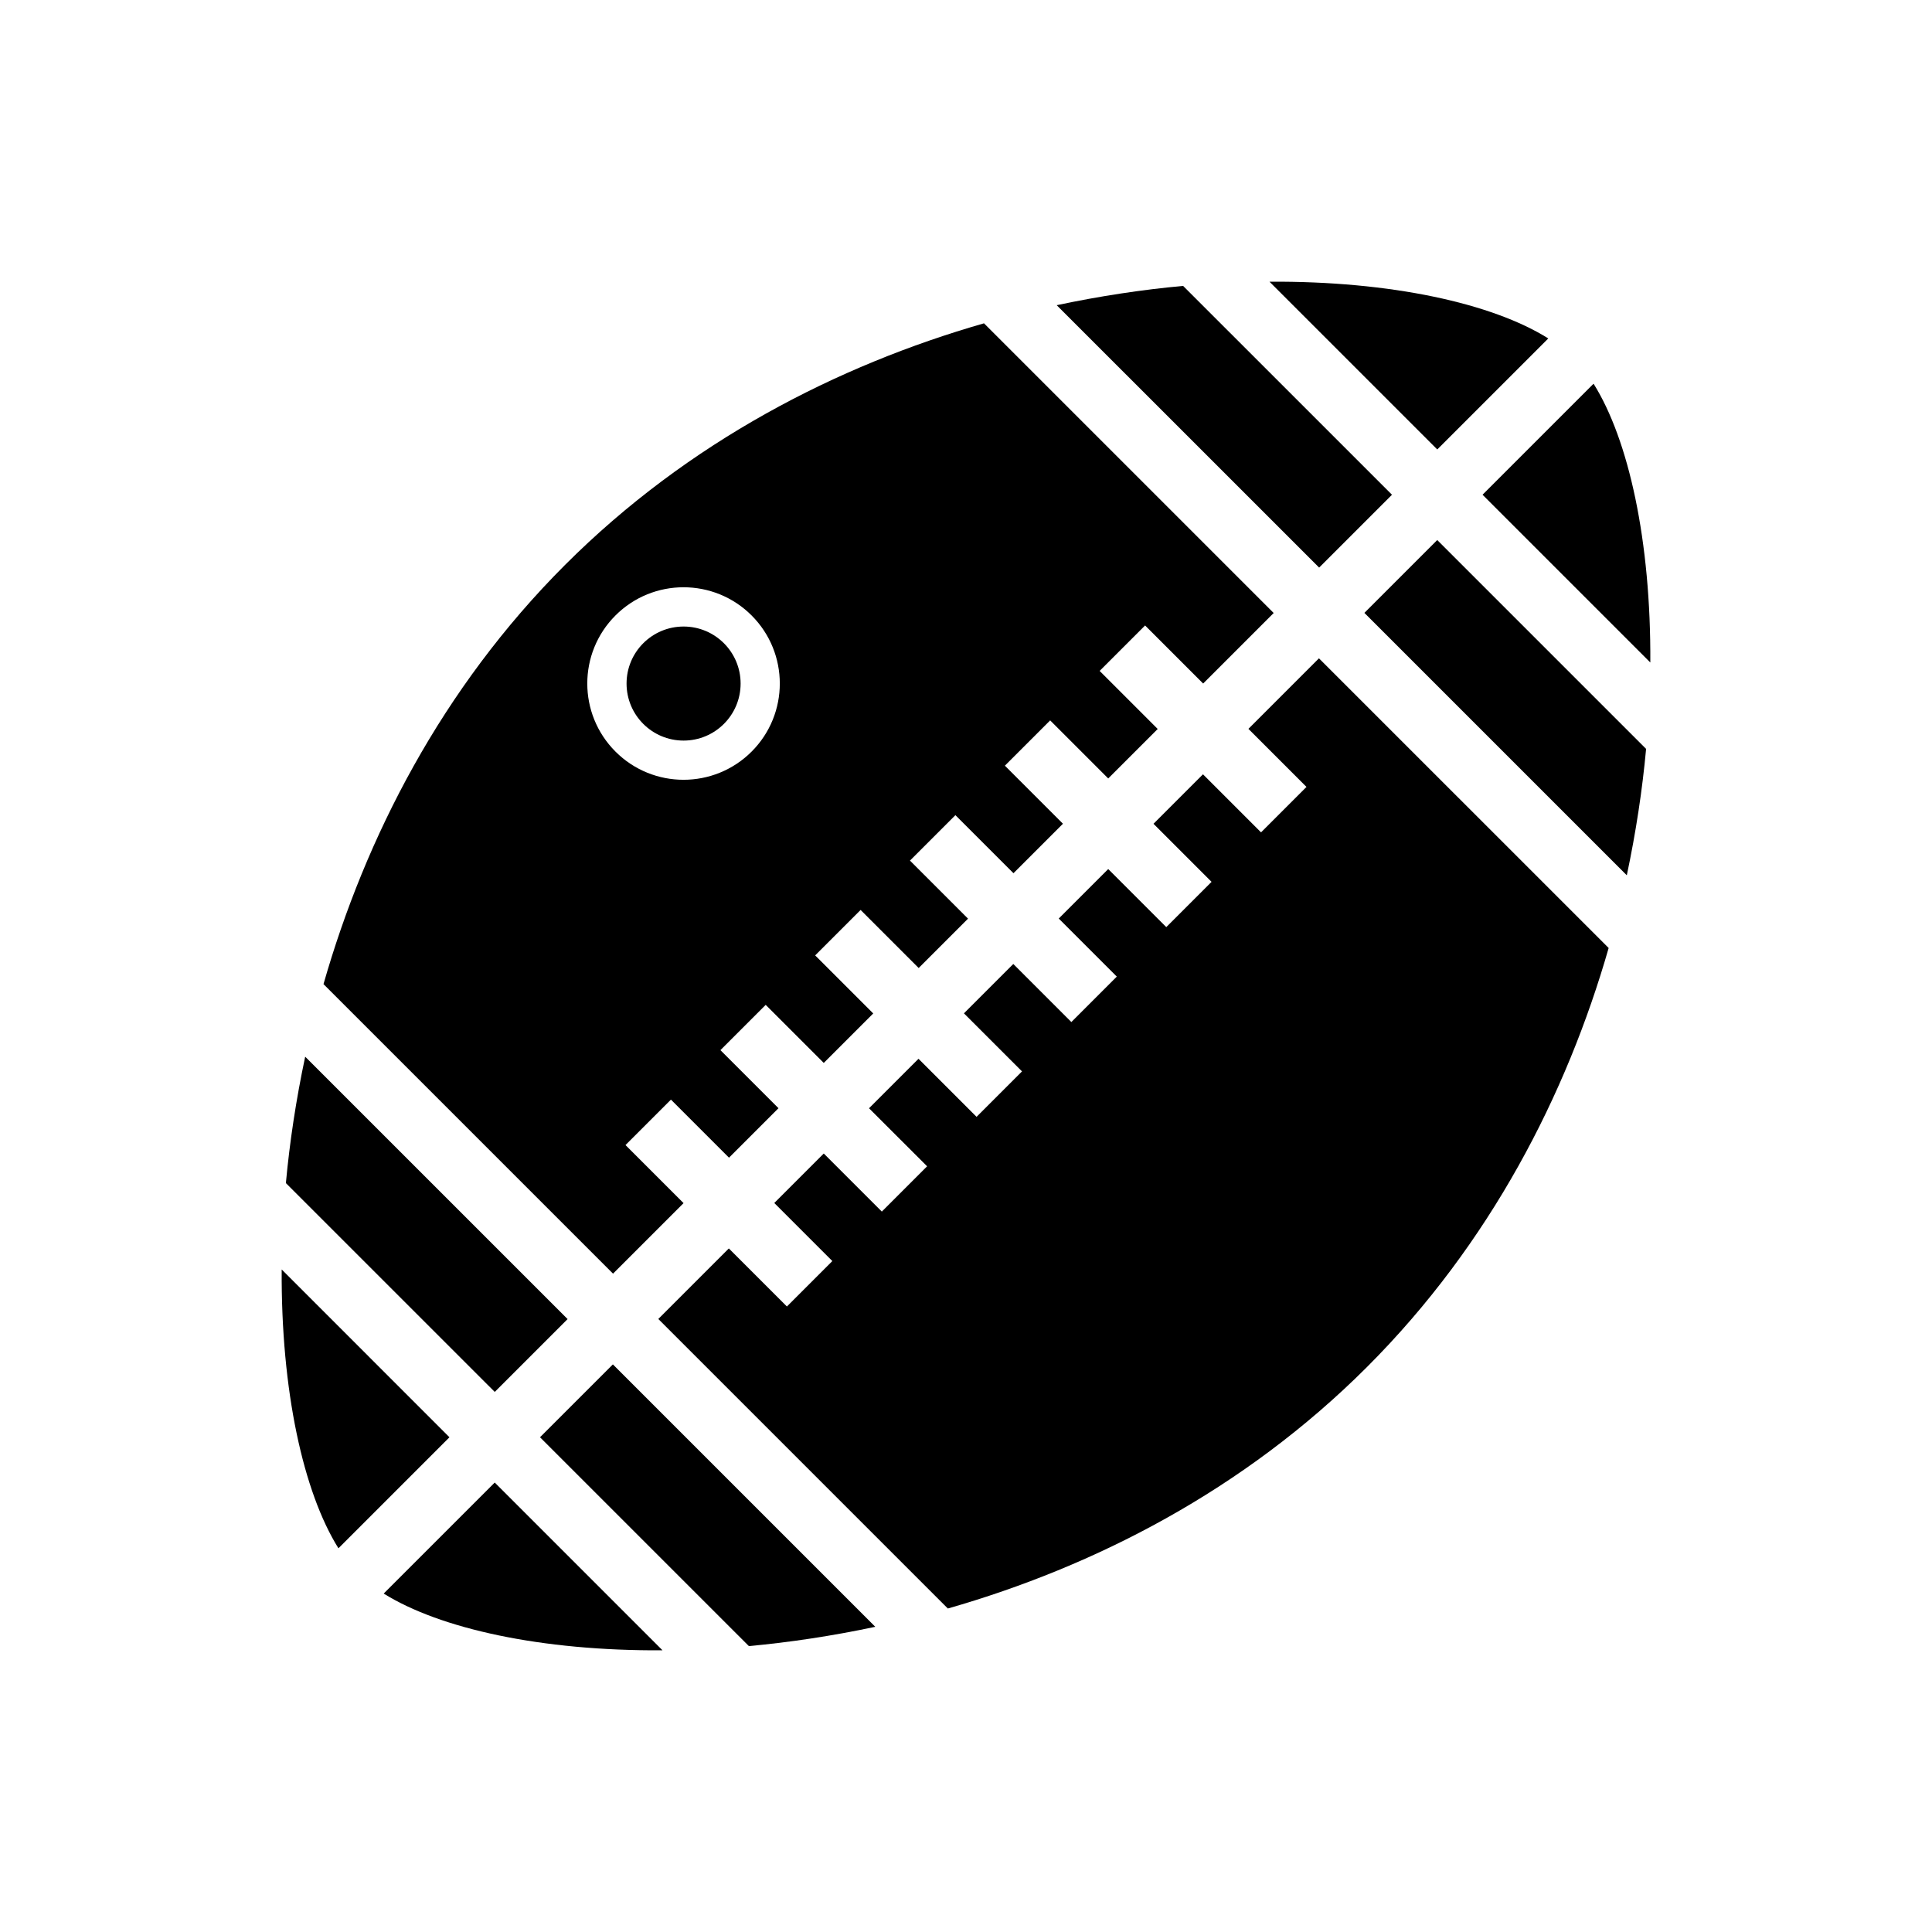 <?xml version="1.0" encoding="UTF-8"?>
<!-- Uploaded to: ICON Repo, www.svgrepo.com, Generator: ICON Repo Mixer Tools -->
<svg fill="#000000" width="800px" height="800px" version="1.1" viewBox="144 144 512 512" xmlns="http://www.w3.org/2000/svg">
 <g>
  <path d="m581.35 319.57-44.461-44.461 29.422-29.422c9.305 14.844 15.23 41.691 15.039 73.883z"/>
  <path d="m554.31 233.69-29.422 29.422-44.461-44.461c32.188-0.191 59.039 5.731 73.883 15.039z"/>
  <path d="m512.89 275.11-19.305 19.305-69.547-69.535c11.422-2.422 22.656-4.117 33.5-5.113z"/>
  <path d="m575.12 375.96-69.539-69.539 19.305-19.305 55.348 55.348c-0.996 10.84-2.691 22.07-5.113 33.496z"/>
  <path d="m263.11 524.89-29.422 29.422c-9.309-14.922-15.23-41.695-15.039-73.891z"/>
  <path d="m275.11 536.89 44.461 44.461c-32.195 0.191-58.961-5.734-73.891-15.039z"/>
  <path d="m306.42 505.58 69.539 69.539c-11.422 2.422-22.656 4.117-33.5 5.113l-55.352-55.344z"/>
  <path d="m294.42 493.57-19.305 19.305-55.352-55.34c0.996-10.848 2.691-22.078 5.113-33.5z"/>
  <path d="m325.15 462.84-18.691 18.691-76.73-76.73c11.113-38.809 31.309-78.387 64-111.08 32.691-32.691 72.312-52.926 111.04-64.039l76.77 76.77-18.691 18.691-15.387-15.387-12.043 12.043 15.387 15.387-13.113 13.113-15.387-15.387-12 12 15.387 15.387-13.113 13.113-15.387-15.387-12.043 12.043 15.387 15.387-13.078 13.078-15.387-15.387-12.043 12.043 15.387 15.387-13.109 13.109-15.387-15.387-12 12 15.387 15.387-13.113 13.113-15.387-15.387-12.043 12.043zm18.035-119.66c9.961-9.961 9.961-26.117 0-36.078s-26.117-9.961-36.078 0-9.961 26.117 0 36.078 26.121 9.961 36.078 0z"/>
  <path d="m570.31 395.23c-11.113 38.734-31.348 78.348-64.039 111.04-32.691 32.691-72.27 52.887-111.08 64l-76.73-76.73 18.691-18.691 15.387 15.387 12.043-12.043-15.387-15.387 13.113-13.113 15.387 15.387 12-12-15.395-15.379 13.113-13.113 15.387 15.387 12.043-12.043-15.387-15.387 13.078-13.078 15.387 15.387 12.043-12.043-15.387-15.387 13.113-13.113 15.387 15.387 12-12-15.387-15.387 13.113-13.113 15.387 15.387 12.043-12.043-15.387-15.387 18.691-18.691z"/>
  <path d="m340.27 325.15c0 8.348-6.766 15.113-15.113 15.113s-15.113-6.766-15.113-15.113 6.766-15.113 15.113-15.113 15.113 6.766 15.113 15.113"/>
 </g>
</svg>